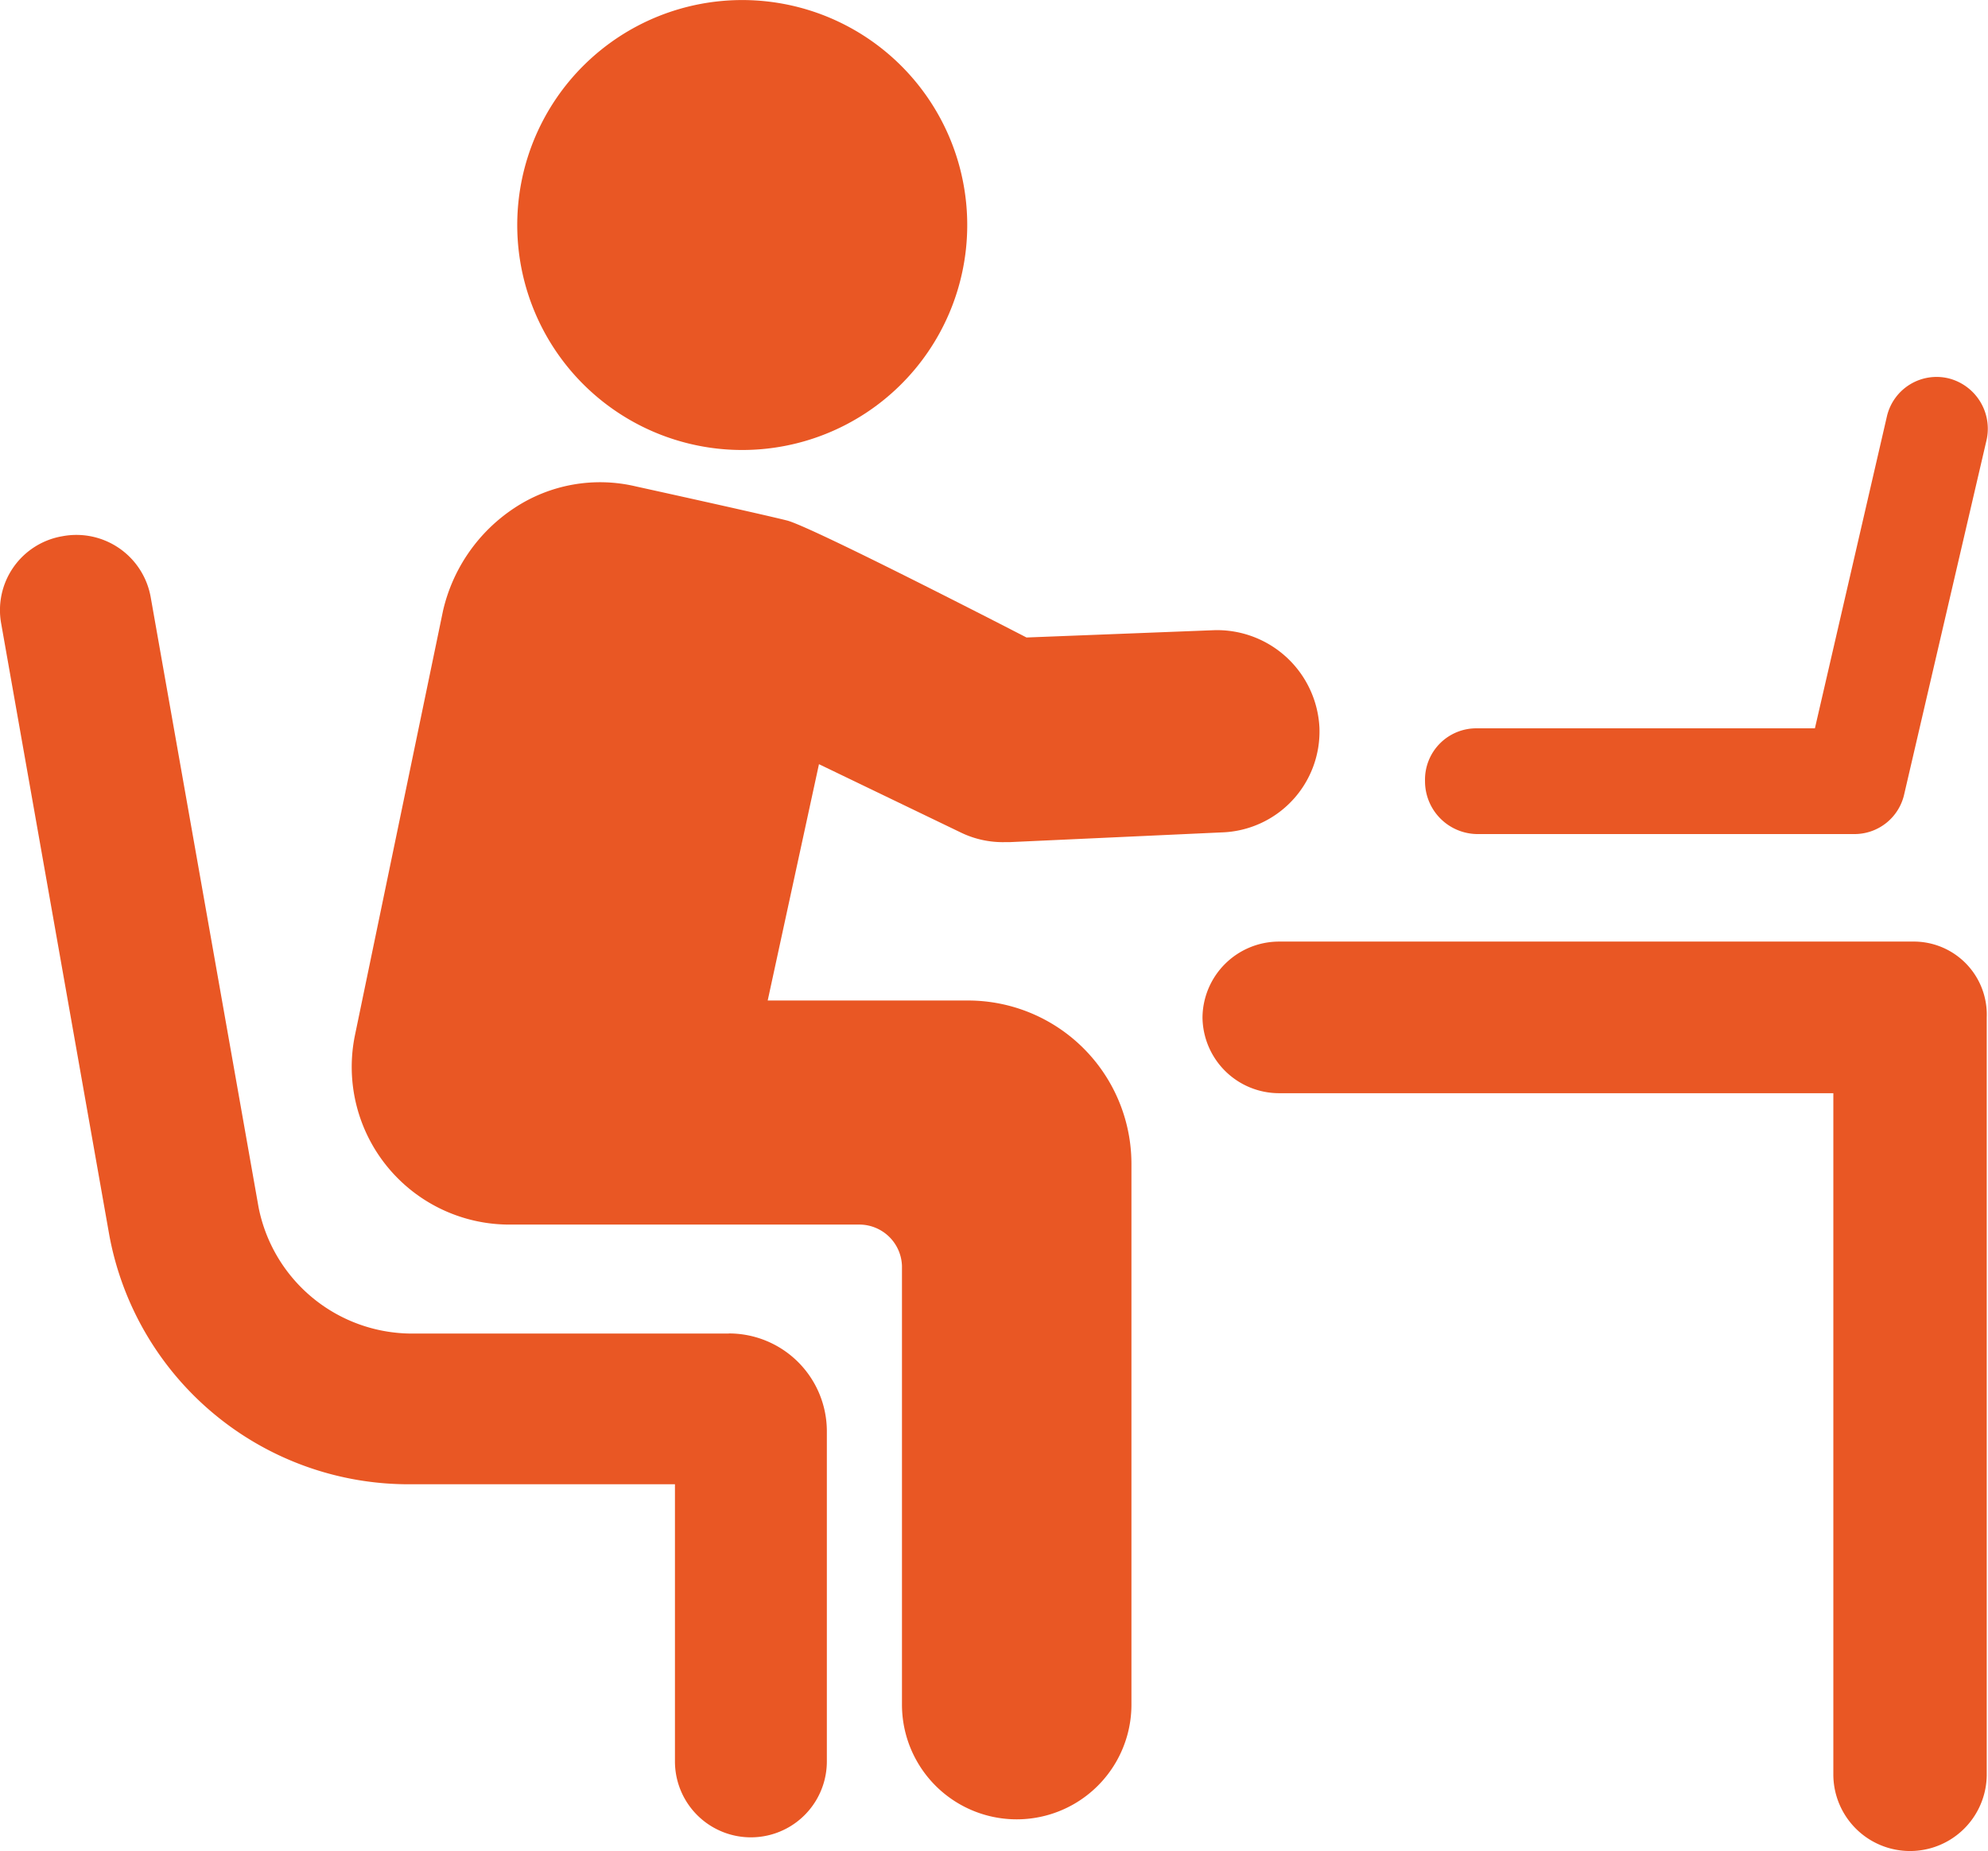 <svg xmlns="http://www.w3.org/2000/svg" xmlns:xlink="http://www.w3.org/1999/xlink" width="113" height="105.24" viewBox="0 0 113 105.24"><defs><clipPath id="a"><path d="M0,0H44.585V51.714H0Z" transform="translate(0.351 0.112)" fill="none"/></clipPath><clipPath id="b"><path d="M0,0H25.581V25.579H0Z" transform="translate(0.4 0.585)" fill="none"/></clipPath></defs><g transform="translate(0 -0.585)"><g transform="translate(68 54)"><path d="M0,0H44.585V51.714H0Z" transform="translate(0.351 0.112)" fill="none"/><g clip-path="url(#a)"><path d="M40.359,0h-36A4.356,4.356,0,0,0,0,4.311,4.356,4.356,0,0,0,4.358,8.619h31.5V47.406a4.36,4.36,0,0,0,8.719,0V4.311A4.151,4.151,0,0,0,40.359,0" transform="translate(0.351 0.112)" fill="#e95724"/></g></g><g transform="translate(29)"><path d="M0,0H25.581V25.579H0Z" transform="translate(0.4 0.585)" fill="none"/><g clip-path="url(#b)"><path d="M.076,11.406a12.789,12.789,0,1,1,11.33,14.1,12.789,12.789,0,0,1-11.33-14.1" transform="translate(0.4 0.585)" fill="#e95724"/></g></g><path d="M41.43,45.395h-18.1a8.9,8.9,0,0,1-8.634-7.186L8.564,3.523A4.288,4.288,0,0,0,3.55.068,4.26,4.26,0,0,0,.069,5.043L6.2,39.729A17.3,17.3,0,0,0,23.325,53.962h15.04V69.717a4.317,4.317,0,0,0,8.634,0v-18.8a5.565,5.565,0,0,0-5.57-5.528" transform="translate(0 31)" fill="#e95724"/><path d="M35.015,29.462H23.637l2.914-13.435L34.6,19.905a5.464,5.464,0,0,0,2.5.554h.278l12.07-.554a5.739,5.739,0,0,0,5.55-5.956,5.827,5.827,0,0,0-5.965-5.54l-10.685.416s-12.07-6.233-13.6-6.648c-1.665-.416-8.6-1.939-8.6-1.939A8.827,8.827,0,0,0,9.207,1.484,9.569,9.569,0,0,0,5.183,7.3l-5,24.1A8.962,8.962,0,0,0,8.93,42.2H28.91a2.429,2.429,0,0,1,2.359,2.353V69.489a6.521,6.521,0,0,0,13.043,0V38.742a9.289,9.289,0,0,0-9.3-9.28" transform="translate(20 28)" fill="#e95724"/><path d="M0,22.994A3,3,0,0,0,2.966,26H24.42a2.894,2.894,0,0,0,2.823-2.291L31.9,3.677A2.953,2.953,0,0,0,29.785.1a2.9,2.9,0,0,0-3.529,2.146L22.161,19.989H2.966a2.916,2.916,0,0,0-2.966,3" transform="translate(81 22)" fill="#e95724"/></g></svg>